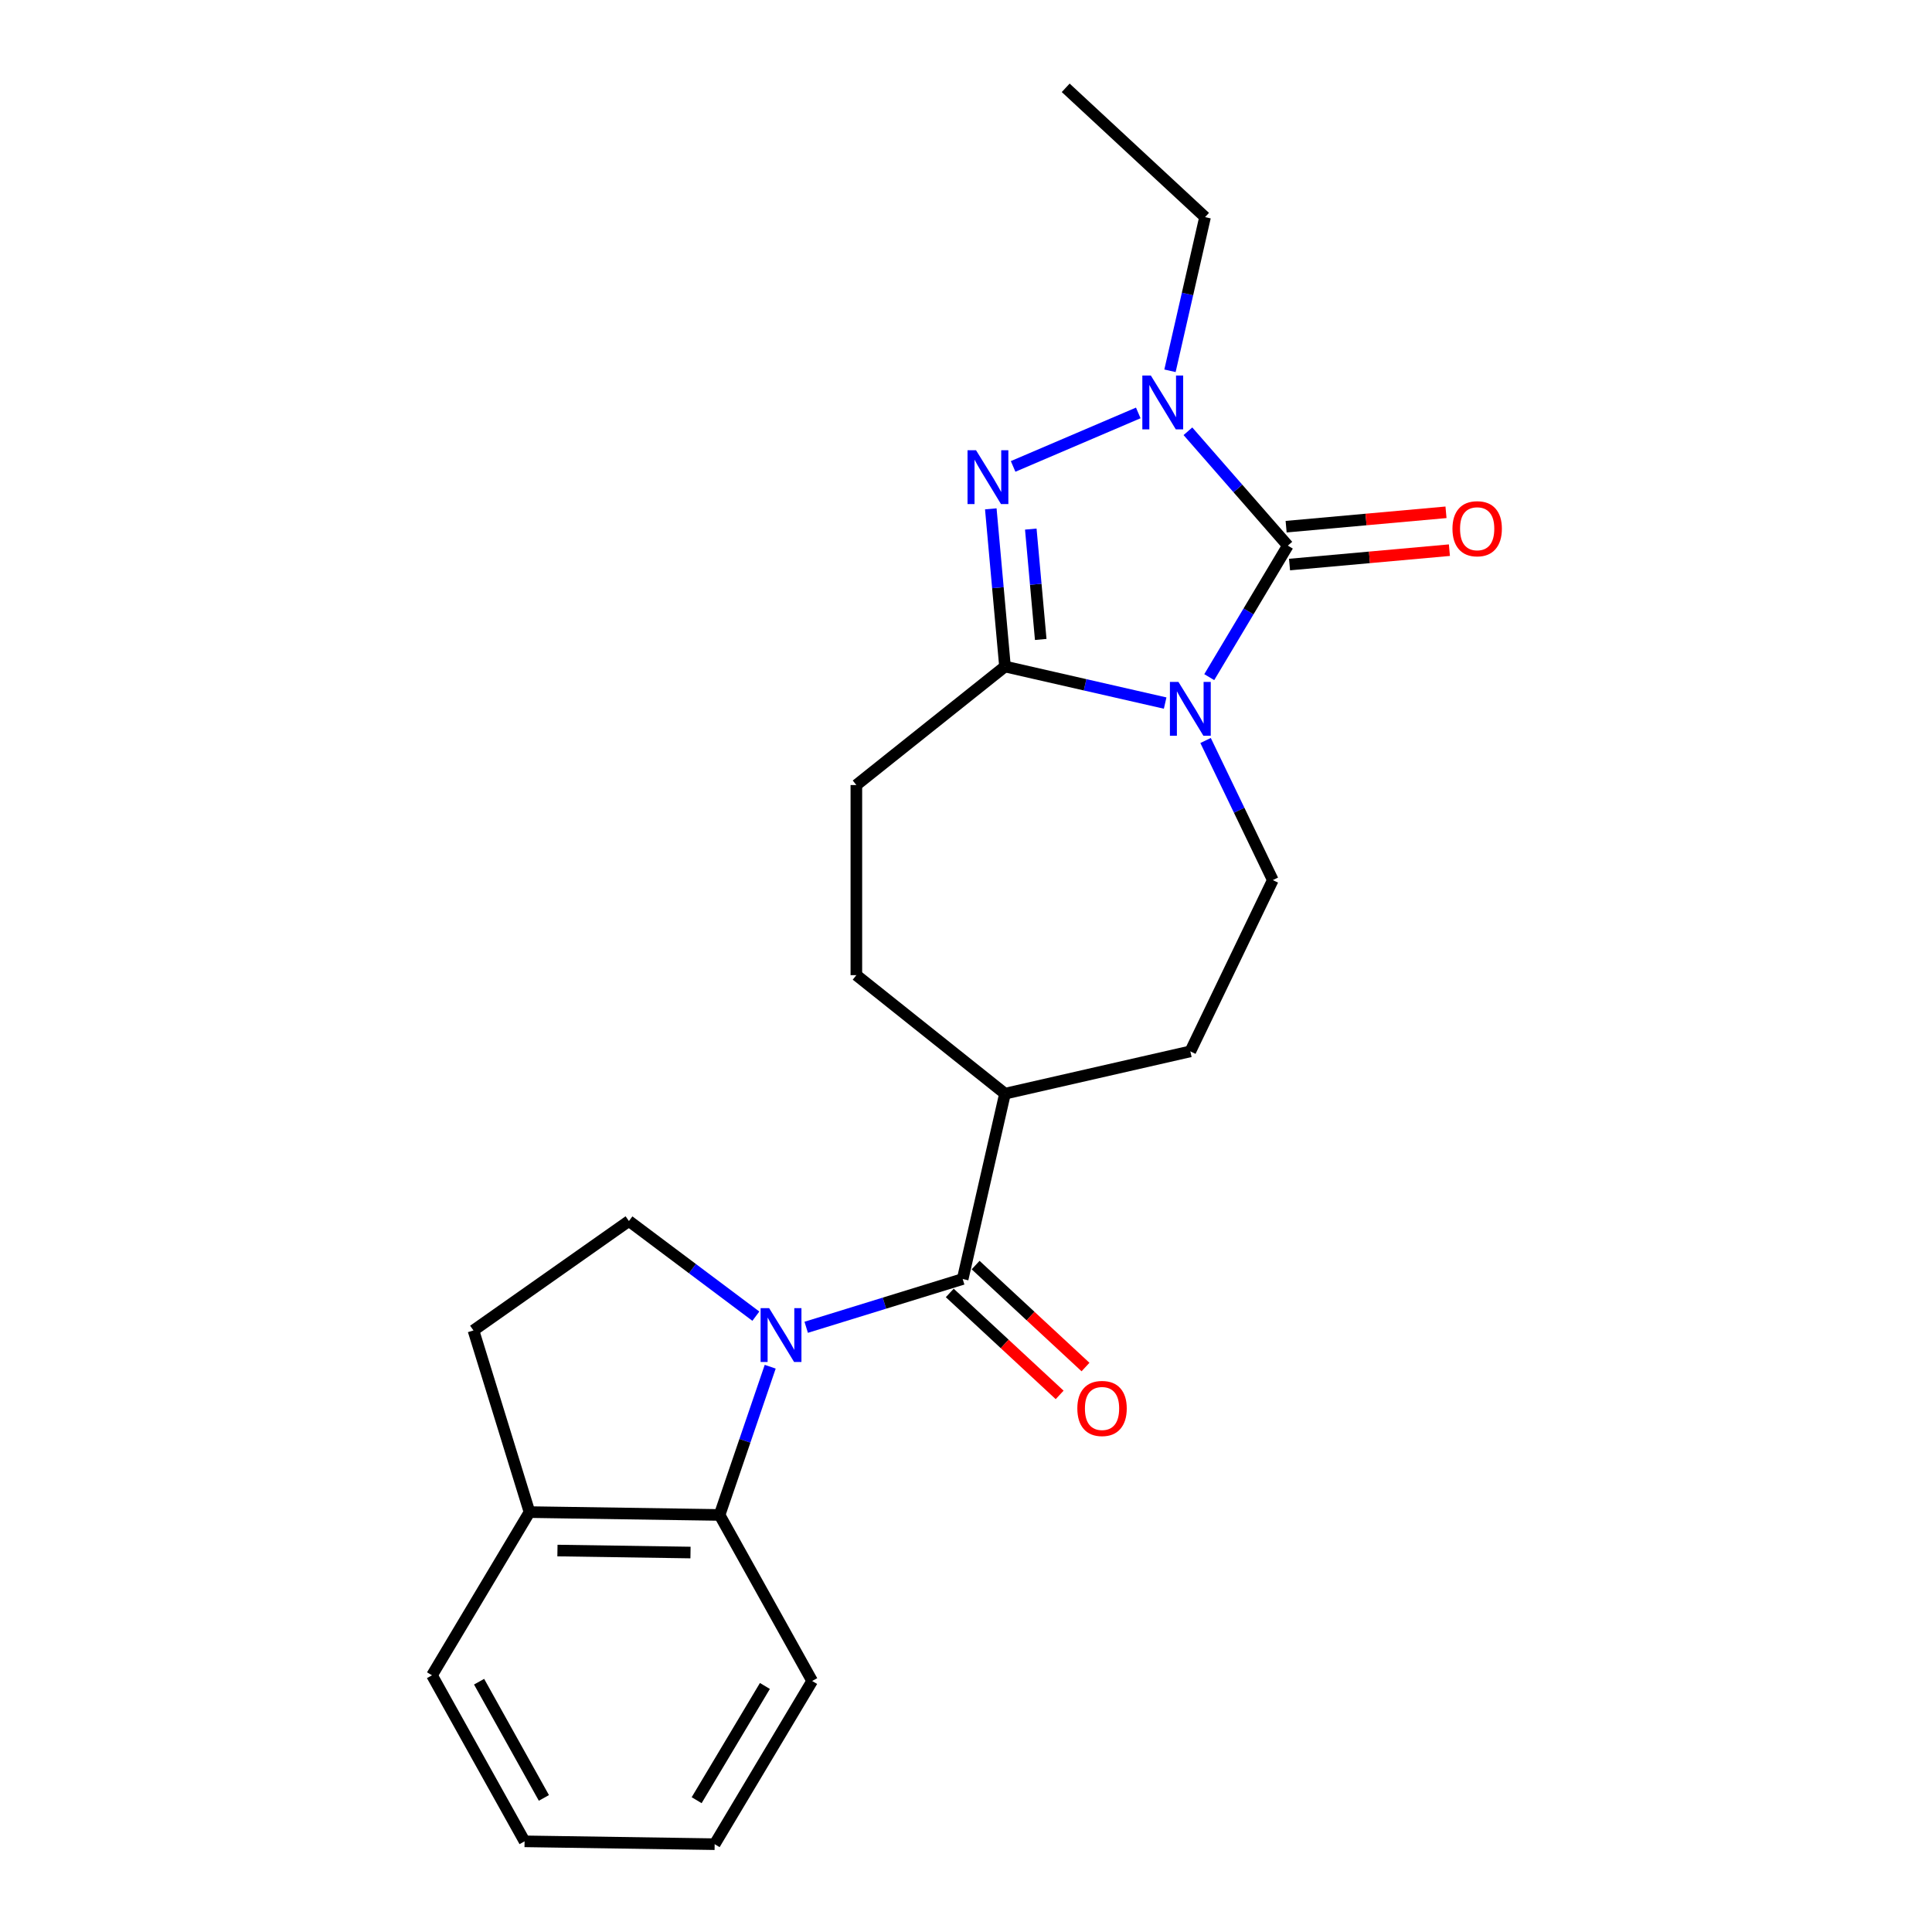 <?xml version='1.0' encoding='iso-8859-1'?>
<svg version='1.1' baseProfile='full'
              xmlns='http://www.w3.org/2000/svg'
                      xmlns:rdkit='http://www.rdkit.org/xml'
                      xmlns:xlink='http://www.w3.org/1999/xlink'
                  xml:space='preserve'
width='1000px' height='1000px' viewBox='0 0 1000 1000'>
<!-- END OF HEADER -->
<rect style='opacity:1.0;fill:#FFFFFF;stroke:none' width='1000' height='1000' x='0' y='0'> </rect>
<path class='bond-0' d='M 625.906,350.489 L 646.242,316.451' style='fill:none;fill-rule:evenodd;stroke:#0000FF;stroke-width:6px;stroke-linecap:butt;stroke-linejoin:miter;stroke-opacity:1' />
<path class='bond-0' d='M 646.242,316.451 L 666.579,282.413' style='fill:none;fill-rule:evenodd;stroke:#000000;stroke-width:6px;stroke-linecap:butt;stroke-linejoin:miter;stroke-opacity:1' />
<path class='bond-2' d='M 603.083,363.909 L 561.632,354.448' style='fill:none;fill-rule:evenodd;stroke:#0000FF;stroke-width:6px;stroke-linecap:butt;stroke-linejoin:miter;stroke-opacity:1' />
<path class='bond-2' d='M 561.632,354.448 L 520.181,344.987' style='fill:none;fill-rule:evenodd;stroke:#000000;stroke-width:6px;stroke-linecap:butt;stroke-linejoin:miter;stroke-opacity:1' />
<path class='bond-7' d='M 624.006,383.276 L 641.405,419.406' style='fill:none;fill-rule:evenodd;stroke:#0000FF;stroke-width:6px;stroke-linecap:butt;stroke-linejoin:miter;stroke-opacity:1' />
<path class='bond-7' d='M 641.405,419.406 L 658.804,455.536' style='fill:none;fill-rule:evenodd;stroke:#000000;stroke-width:6px;stroke-linecap:butt;stroke-linejoin:miter;stroke-opacity:1' />
<path class='bond-4' d='M 666.579,282.413 L 640.723,252.819' style='fill:none;fill-rule:evenodd;stroke:#000000;stroke-width:6px;stroke-linecap:butt;stroke-linejoin:miter;stroke-opacity:1' />
<path class='bond-4' d='M 640.723,252.819 L 614.867,223.224' style='fill:none;fill-rule:evenodd;stroke:#0000FF;stroke-width:6px;stroke-linecap:butt;stroke-linejoin:miter;stroke-opacity:1' />
<path class='bond-9' d='M 667.461,292.213 L 708.836,288.489' style='fill:none;fill-rule:evenodd;stroke:#000000;stroke-width:6px;stroke-linecap:butt;stroke-linejoin:miter;stroke-opacity:1' />
<path class='bond-9' d='M 708.836,288.489 L 750.211,284.766' style='fill:none;fill-rule:evenodd;stroke:#FF0000;stroke-width:6px;stroke-linecap:butt;stroke-linejoin:miter;stroke-opacity:1' />
<path class='bond-9' d='M 665.697,272.613 L 707.072,268.889' style='fill:none;fill-rule:evenodd;stroke:#000000;stroke-width:6px;stroke-linecap:butt;stroke-linejoin:miter;stroke-opacity:1' />
<path class='bond-9' d='M 707.072,268.889 L 748.447,265.165' style='fill:none;fill-rule:evenodd;stroke:#FF0000;stroke-width:6px;stroke-linecap:butt;stroke-linejoin:miter;stroke-opacity:1' />
<path class='bond-1' d='M 417.287,687 L 457.786,674.507' style='fill:none;fill-rule:evenodd;stroke:#0000FF;stroke-width:6px;stroke-linecap:butt;stroke-linejoin:miter;stroke-opacity:1' />
<path class='bond-1' d='M 457.786,674.507 L 498.285,662.015' style='fill:none;fill-rule:evenodd;stroke:#000000;stroke-width:6px;stroke-linecap:butt;stroke-linejoin:miter;stroke-opacity:1' />
<path class='bond-6' d='M 398.66,707.411 L 385.558,745.773' style='fill:none;fill-rule:evenodd;stroke:#0000FF;stroke-width:6px;stroke-linecap:butt;stroke-linejoin:miter;stroke-opacity:1' />
<path class='bond-6' d='M 385.558,745.773 L 372.456,784.135' style='fill:none;fill-rule:evenodd;stroke:#000000;stroke-width:6px;stroke-linecap:butt;stroke-linejoin:miter;stroke-opacity:1' />
<path class='bond-8' d='M 391.231,681.252 L 358.379,656.625' style='fill:none;fill-rule:evenodd;stroke:#0000FF;stroke-width:6px;stroke-linecap:butt;stroke-linejoin:miter;stroke-opacity:1' />
<path class='bond-8' d='M 358.379,656.625 L 325.528,631.997' style='fill:none;fill-rule:evenodd;stroke:#000000;stroke-width:6px;stroke-linecap:butt;stroke-linejoin:miter;stroke-opacity:1' />
<path class='bond-3' d='M 520.181,344.987 L 516.508,304.183' style='fill:none;fill-rule:evenodd;stroke:#000000;stroke-width:6px;stroke-linecap:butt;stroke-linejoin:miter;stroke-opacity:1' />
<path class='bond-3' d='M 516.508,304.183 L 512.836,263.378' style='fill:none;fill-rule:evenodd;stroke:#0000FF;stroke-width:6px;stroke-linecap:butt;stroke-linejoin:miter;stroke-opacity:1' />
<path class='bond-3' d='M 538.679,330.982 L 536.108,302.419' style='fill:none;fill-rule:evenodd;stroke:#000000;stroke-width:6px;stroke-linecap:butt;stroke-linejoin:miter;stroke-opacity:1' />
<path class='bond-3' d='M 536.108,302.419 L 533.538,273.856' style='fill:none;fill-rule:evenodd;stroke:#0000FF;stroke-width:6px;stroke-linecap:butt;stroke-linejoin:miter;stroke-opacity:1' />
<path class='bond-11' d='M 520.181,344.987 L 443.25,406.337' style='fill:none;fill-rule:evenodd;stroke:#000000;stroke-width:6px;stroke-linecap:butt;stroke-linejoin:miter;stroke-opacity:1' />
<path class='bond-23' d='M 524.388,241.417 L 589.166,213.73' style='fill:none;fill-rule:evenodd;stroke:#0000FF;stroke-width:6px;stroke-linecap:butt;stroke-linejoin:miter;stroke-opacity:1' />
<path class='bond-17' d='M 605.581,191.92 L 614.658,152.151' style='fill:none;fill-rule:evenodd;stroke:#0000FF;stroke-width:6px;stroke-linecap:butt;stroke-linejoin:miter;stroke-opacity:1' />
<path class='bond-17' d='M 614.658,152.151 L 623.735,112.382' style='fill:none;fill-rule:evenodd;stroke:#000000;stroke-width:6px;stroke-linecap:butt;stroke-linejoin:miter;stroke-opacity:1' />
<path class='bond-5' d='M 498.285,662.015 L 520.181,566.084' style='fill:none;fill-rule:evenodd;stroke:#000000;stroke-width:6px;stroke-linecap:butt;stroke-linejoin:miter;stroke-opacity:1' />
<path class='bond-13' d='M 491.592,669.228 L 520.032,695.616' style='fill:none;fill-rule:evenodd;stroke:#000000;stroke-width:6px;stroke-linecap:butt;stroke-linejoin:miter;stroke-opacity:1' />
<path class='bond-13' d='M 520.032,695.616 L 548.471,722.004' style='fill:none;fill-rule:evenodd;stroke:#FF0000;stroke-width:6px;stroke-linecap:butt;stroke-linejoin:miter;stroke-opacity:1' />
<path class='bond-13' d='M 504.978,654.802 L 533.417,681.19' style='fill:none;fill-rule:evenodd;stroke:#000000;stroke-width:6px;stroke-linecap:butt;stroke-linejoin:miter;stroke-opacity:1' />
<path class='bond-13' d='M 533.417,681.19 L 561.857,707.578' style='fill:none;fill-rule:evenodd;stroke:#FF0000;stroke-width:6px;stroke-linecap:butt;stroke-linejoin:miter;stroke-opacity:1' />
<path class='bond-12' d='M 372.456,784.135 L 274.069,782.663' style='fill:none;fill-rule:evenodd;stroke:#000000;stroke-width:6px;stroke-linecap:butt;stroke-linejoin:miter;stroke-opacity:1' />
<path class='bond-12' d='M 357.403,803.591 L 288.533,802.561' style='fill:none;fill-rule:evenodd;stroke:#000000;stroke-width:6px;stroke-linecap:butt;stroke-linejoin:miter;stroke-opacity:1' />
<path class='bond-18' d='M 372.456,784.135 L 420.374,870.076' style='fill:none;fill-rule:evenodd;stroke:#000000;stroke-width:6px;stroke-linecap:butt;stroke-linejoin:miter;stroke-opacity:1' />
<path class='bond-15' d='M 658.804,455.536 L 616.111,544.189' style='fill:none;fill-rule:evenodd;stroke:#000000;stroke-width:6px;stroke-linecap:butt;stroke-linejoin:miter;stroke-opacity:1' />
<path class='bond-14' d='M 325.528,631.997 L 245.066,688.637' style='fill:none;fill-rule:evenodd;stroke:#000000;stroke-width:6px;stroke-linecap:butt;stroke-linejoin:miter;stroke-opacity:1' />
<path class='bond-10' d='M 520.181,566.084 L 616.111,544.189' style='fill:none;fill-rule:evenodd;stroke:#000000;stroke-width:6px;stroke-linecap:butt;stroke-linejoin:miter;stroke-opacity:1' />
<path class='bond-24' d='M 520.181,566.084 L 443.25,504.735' style='fill:none;fill-rule:evenodd;stroke:#000000;stroke-width:6px;stroke-linecap:butt;stroke-linejoin:miter;stroke-opacity:1' />
<path class='bond-16' d='M 443.25,406.337 L 443.25,504.735' style='fill:none;fill-rule:evenodd;stroke:#000000;stroke-width:6px;stroke-linecap:butt;stroke-linejoin:miter;stroke-opacity:1' />
<path class='bond-19' d='M 274.069,782.663 L 223.601,867.132' style='fill:none;fill-rule:evenodd;stroke:#000000;stroke-width:6px;stroke-linecap:butt;stroke-linejoin:miter;stroke-opacity:1' />
<path class='bond-25' d='M 274.069,782.663 L 245.066,688.637' style='fill:none;fill-rule:evenodd;stroke:#000000;stroke-width:6px;stroke-linecap:butt;stroke-linejoin:miter;stroke-opacity:1' />
<path class='bond-20' d='M 623.735,112.382 L 551.605,45.455' style='fill:none;fill-rule:evenodd;stroke:#000000;stroke-width:6px;stroke-linecap:butt;stroke-linejoin:miter;stroke-opacity:1' />
<path class='bond-21' d='M 420.374,870.076 L 369.906,954.545' style='fill:none;fill-rule:evenodd;stroke:#000000;stroke-width:6px;stroke-linecap:butt;stroke-linejoin:miter;stroke-opacity:1' />
<path class='bond-21' d='M 395.91,872.653 L 360.583,931.781' style='fill:none;fill-rule:evenodd;stroke:#000000;stroke-width:6px;stroke-linecap:butt;stroke-linejoin:miter;stroke-opacity:1' />
<path class='bond-26' d='M 223.601,867.132 L 271.52,953.073' style='fill:none;fill-rule:evenodd;stroke:#000000;stroke-width:6px;stroke-linecap:butt;stroke-linejoin:miter;stroke-opacity:1' />
<path class='bond-26' d='M 247.977,870.44 L 281.52,930.599' style='fill:none;fill-rule:evenodd;stroke:#000000;stroke-width:6px;stroke-linecap:butt;stroke-linejoin:miter;stroke-opacity:1' />
<path class='bond-22' d='M 369.906,954.545 L 271.52,953.073' style='fill:none;fill-rule:evenodd;stroke:#000000;stroke-width:6px;stroke-linecap:butt;stroke-linejoin:miter;stroke-opacity:1' />
<path  class='atom-0' d='M 609.951 352.949
L 619.083 367.709
Q 619.988 369.165, 621.444 371.802
Q 622.901 374.439, 622.979 374.597
L 622.979 352.949
L 626.679 352.949
L 626.679 380.816
L 622.861 380.816
L 613.061 364.678
Q 611.919 362.789, 610.699 360.624
Q 609.519 358.46, 609.164 357.791
L 609.164 380.816
L 605.543 380.816
L 605.543 352.949
L 609.951 352.949
' fill='#0000FF'/>
<path  class='atom-2' d='M 398.099 677.085
L 407.23 691.845
Q 408.136 693.301, 409.592 695.938
Q 411.048 698.575, 411.127 698.733
L 411.127 677.085
L 414.827 677.085
L 414.827 704.951
L 411.009 704.951
L 401.209 688.814
Q 400.067 686.925, 398.847 684.76
Q 397.666 682.595, 397.312 681.926
L 397.312 704.951
L 393.691 704.951
L 393.691 677.085
L 398.099 677.085
' fill='#0000FF'/>
<path  class='atom-4' d='M 505.201 233.052
L 514.332 247.812
Q 515.237 249.268, 516.693 251.905
Q 518.15 254.542, 518.228 254.7
L 518.228 233.052
L 521.928 233.052
L 521.928 260.918
L 518.11 260.918
L 508.31 244.781
Q 507.168 242.892, 505.948 240.727
Q 504.768 238.563, 504.413 237.893
L 504.413 260.918
L 500.792 260.918
L 500.792 233.052
L 505.201 233.052
' fill='#0000FF'/>
<path  class='atom-5' d='M 595.68 194.379
L 604.811 209.139
Q 605.716 210.595, 607.173 213.232
Q 608.629 215.87, 608.708 216.027
L 608.708 194.379
L 612.408 194.379
L 612.408 222.246
L 608.59 222.246
L 598.789 206.108
Q 597.648 204.219, 596.428 202.055
Q 595.247 199.89, 594.893 199.221
L 594.893 222.246
L 591.272 222.246
L 591.272 194.379
L 595.68 194.379
' fill='#0000FF'/>
<path  class='atom-10' d='M 751.789 273.672
Q 751.789 266.98, 755.095 263.241
Q 758.401 259.502, 764.581 259.502
Q 770.76 259.502, 774.066 263.241
Q 777.373 266.98, 777.373 273.672
Q 777.373 280.441, 774.027 284.298
Q 770.681 288.116, 764.581 288.116
Q 758.441 288.116, 755.095 284.298
Q 751.789 280.481, 751.789 273.672
M 764.581 284.968
Q 768.832 284.968, 771.114 282.134
Q 773.437 279.26, 773.437 273.672
Q 773.437 268.201, 771.114 265.445
Q 768.832 262.651, 764.581 262.651
Q 760.33 262.651, 758.008 265.406
Q 755.725 268.161, 755.725 273.672
Q 755.725 279.3, 758.008 282.134
Q 760.33 284.968, 764.581 284.968
' fill='#FF0000'/>
<path  class='atom-14' d='M 557.624 729.021
Q 557.624 722.33, 560.93 718.591
Q 564.236 714.852, 570.416 714.852
Q 576.595 714.852, 579.901 718.591
Q 583.207 722.33, 583.207 729.021
Q 583.207 735.791, 579.862 739.648
Q 576.516 743.466, 570.416 743.466
Q 564.276 743.466, 560.93 739.648
Q 557.624 735.83, 557.624 729.021
M 570.416 740.317
Q 574.666 740.317, 576.949 737.483
Q 579.271 734.61, 579.271 729.021
Q 579.271 723.55, 576.949 720.795
Q 574.666 718.001, 570.416 718.001
Q 566.165 718.001, 563.843 720.756
Q 561.56 723.511, 561.56 729.021
Q 561.56 734.65, 563.843 737.483
Q 566.165 740.317, 570.416 740.317
' fill='#FF0000'/>
</svg>
